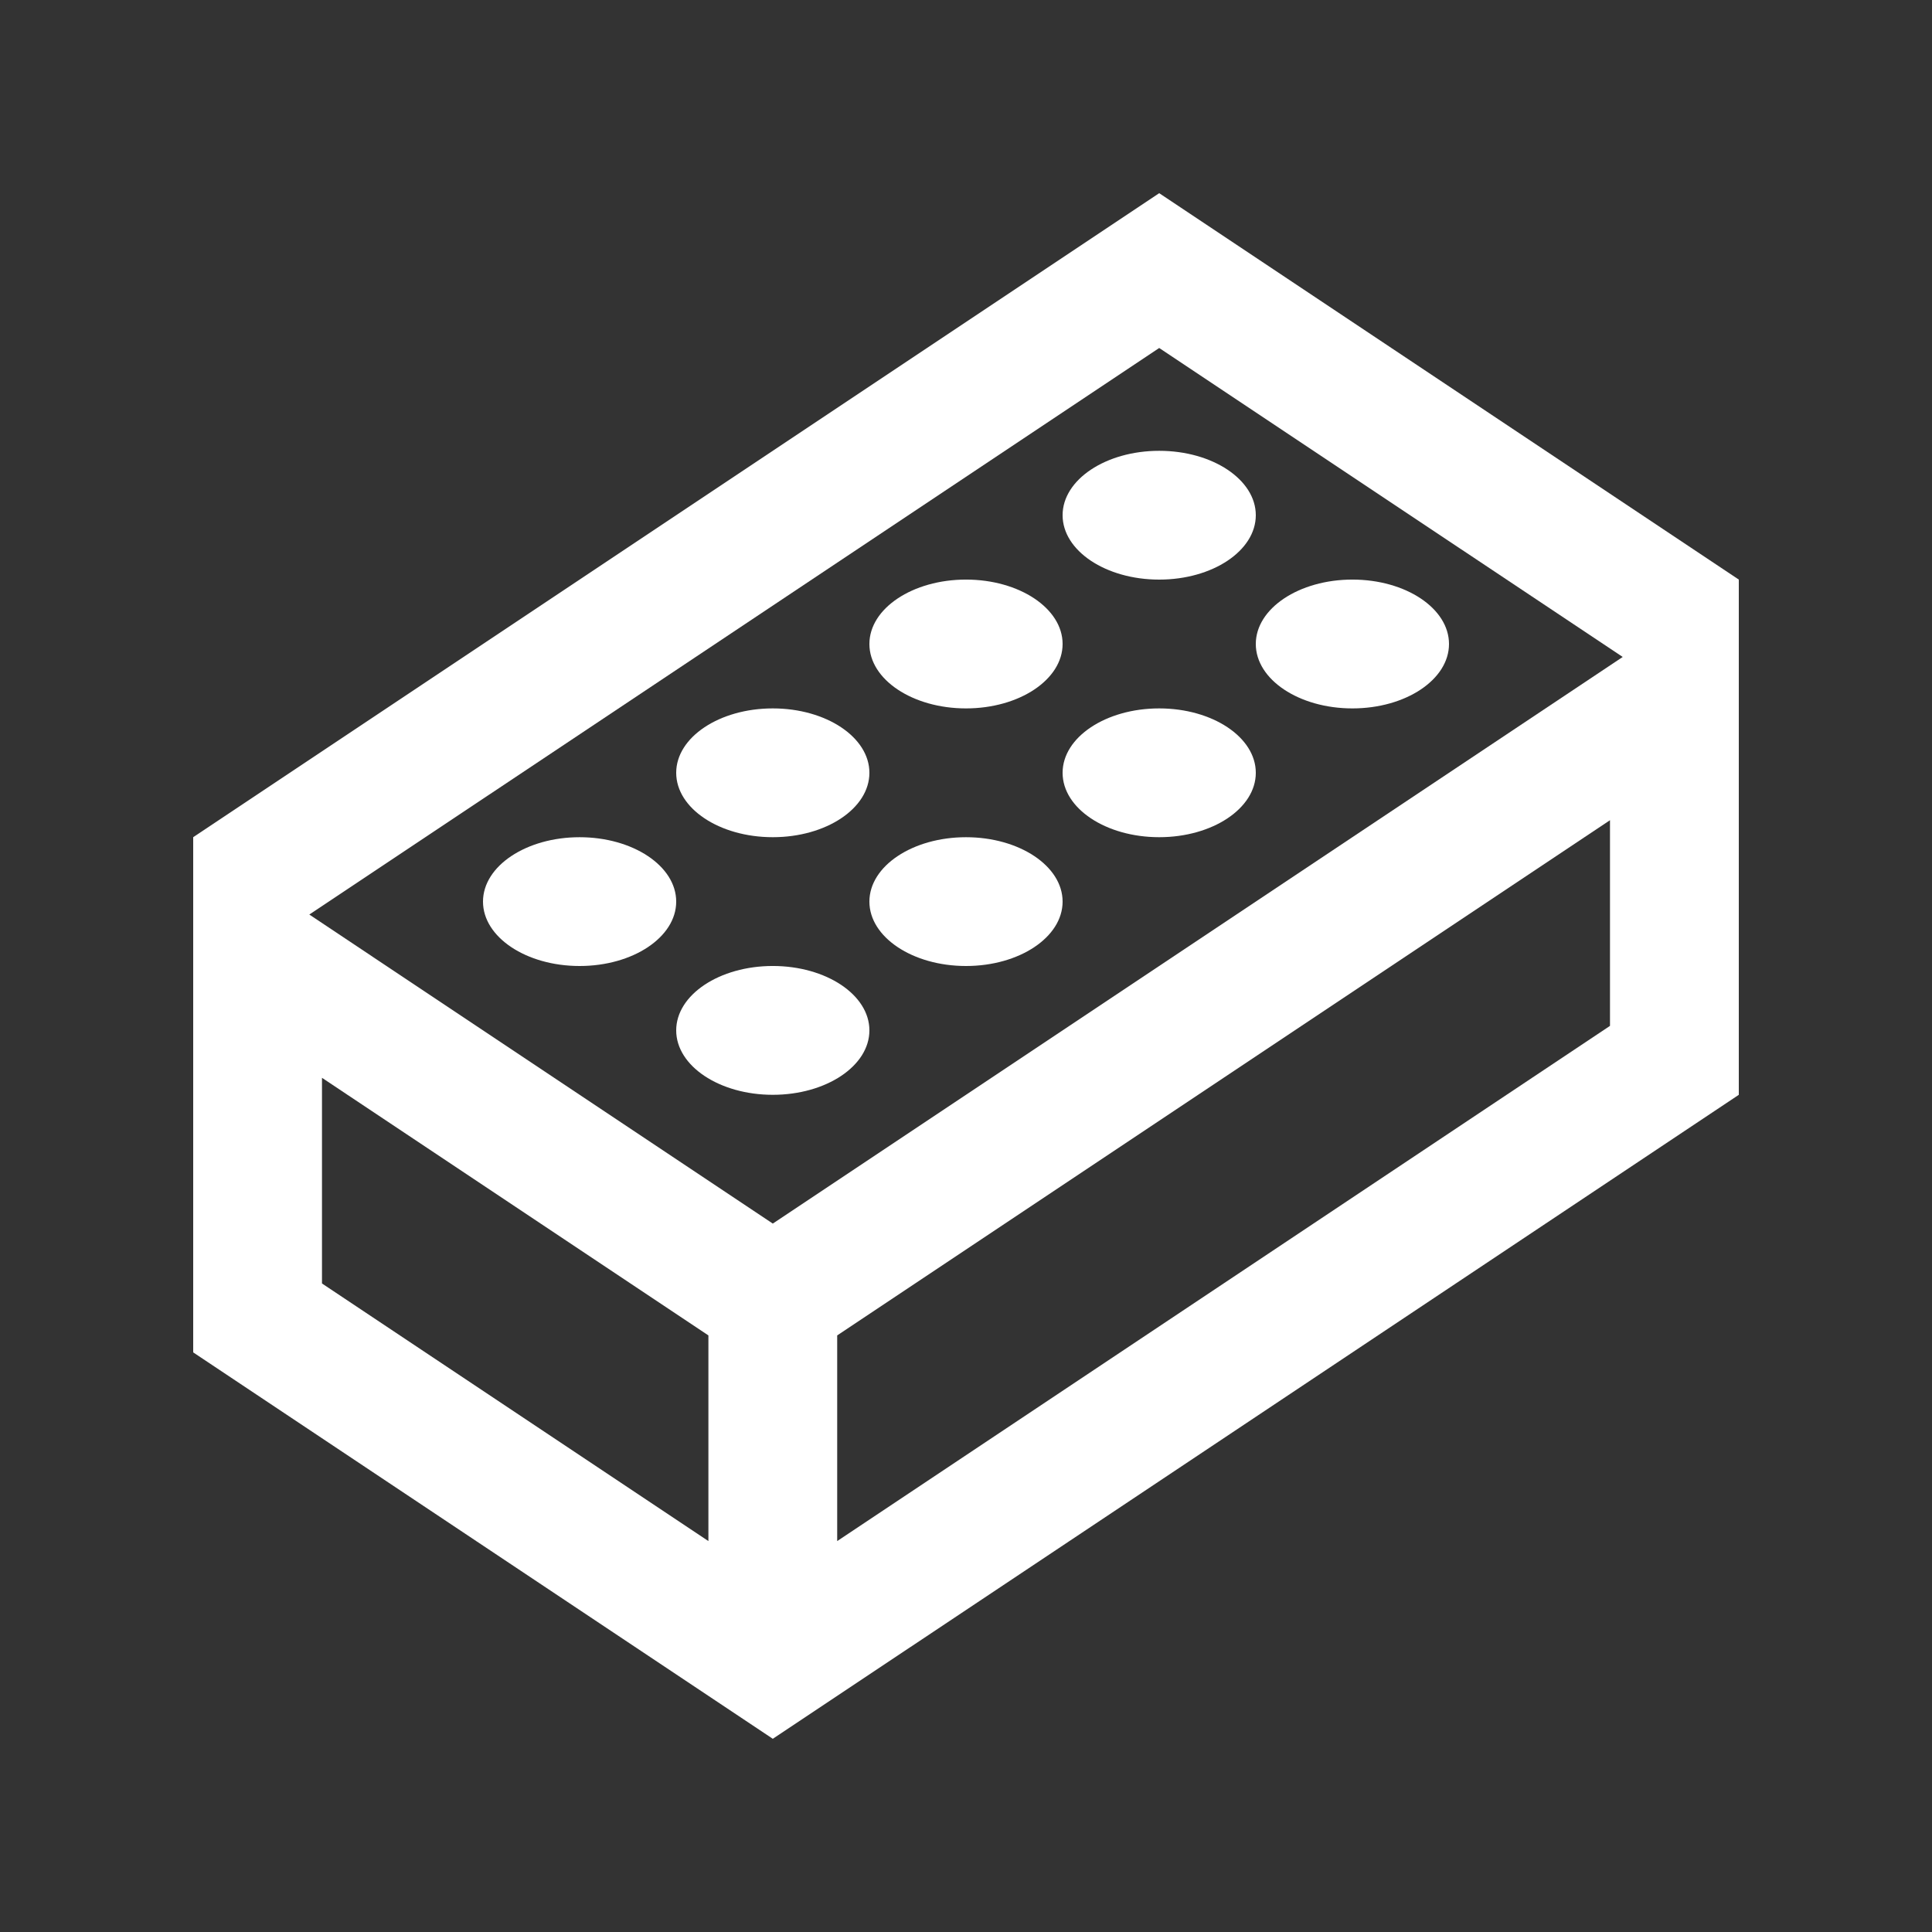 <?xml version="1.0" encoding="UTF-8" standalone="no"?>
<!-- Generator: Adobe Illustrator 16.0.0, SVG Export Plug-In . SVG Version: 6.00 Build 0)  -->

<svg
   version="1.0"
   id="Layer_1"
   x="0px"
   y="0px"
   width="100px"
   height="100px"
   viewBox="0 0 100 100"
   enable-background="new 0 0 100 100"
   xml:space="preserve"
   sodipodi:docname="brick.svg"
   inkscape:version="1.3.2 (091e20e, 2023-11-25, custom)"
   xmlns:inkscape="http://www.inkscape.org/namespaces/inkscape"
   xmlns:sodipodi="http://sodipodi.sourceforge.net/DTD/sodipodi-0.dtd"
   xmlns="http://www.w3.org/2000/svg"
   xmlns:svg="http://www.w3.org/2000/svg"><rect x="0" y="0" width="100" height="100" fill="#333333" stroke="none"/><defs
   id="defs8" /><sodipodi:namedview
   id="namedview8"
   pagecolor="#ffffff"
   bordercolor="#666666"
   borderopacity="1.0"
   inkscape:showpageshadow="2"
   inkscape:pageopacity="0.0"
   inkscape:pagecheckerboard="0"
   inkscape:deskcolor="#d1d1d1"
   inkscape:zoom="5.05"
   inkscape:cx="39.90099"
   inkscape:cy="39.90099"
   inkscape:window-width="1366"
   inkscape:window-height="697"
   inkscape:window-x="-8"
   inkscape:window-y="-8"
   inkscape:window-maximized="1"
   inkscape:current-layer="Layer_1" />
<path
   d="M 60,10 10,43.333 V 70 L 40,90 90,56.667 V 30 Z M 36.667,79.766 16.666,66.433 V 55.788 l 20.001,13.333 z m 46.666,-26.667 -40,26.667 V 69.121 l 40,-26.667 z M 40,63.333 16.01,47.337 60,18.012 79.288,30.869 83.991,34.004 Z"
   id="path1"
   style="fill:#ffffff;fill-opacity:1"
   sodipodi:nodetypes="ccccccccccccccccccccccc" />
<ellipse
   cx="60"
   cy="26.667"
   rx="5"
   ry="3.333"
   id="ellipse1"
   style="fill:#ffffff" />
<ellipse
   cx="70"
   cy="33.333"
   rx="5"
   ry="3.334"
   id="ellipse2"
   style="fill:#ffffff" />
<ellipse
   cx="50"
   cy="33.333"
   rx="5"
   ry="3.334"
   id="ellipse3"
   style="fill:#ffffff" />
<ellipse
   cx="60"
   cy="40"
   rx="5"
   ry="3.333"
   id="ellipse4"
   style="fill:#ffffff" />
<ellipse
   cx="40"
   cy="40"
   rx="5"
   ry="3.333"
   id="ellipse5"
   style="fill:#ffffff" />
<ellipse
   cx="50"
   cy="46.667"
   rx="5"
   ry="3.333"
   id="ellipse6"
   style="fill:#ffffff" />
<ellipse
   cx="30"
   cy="46.667"
   rx="5"
   ry="3.333"
   id="ellipse7"
   style="fill:#ffffff" />
<ellipse
   cx="40"
   cy="53.333"
   rx="5"
   ry="3.334"
   id="ellipse8"
   style="fill:#ffffff" />
</svg>
